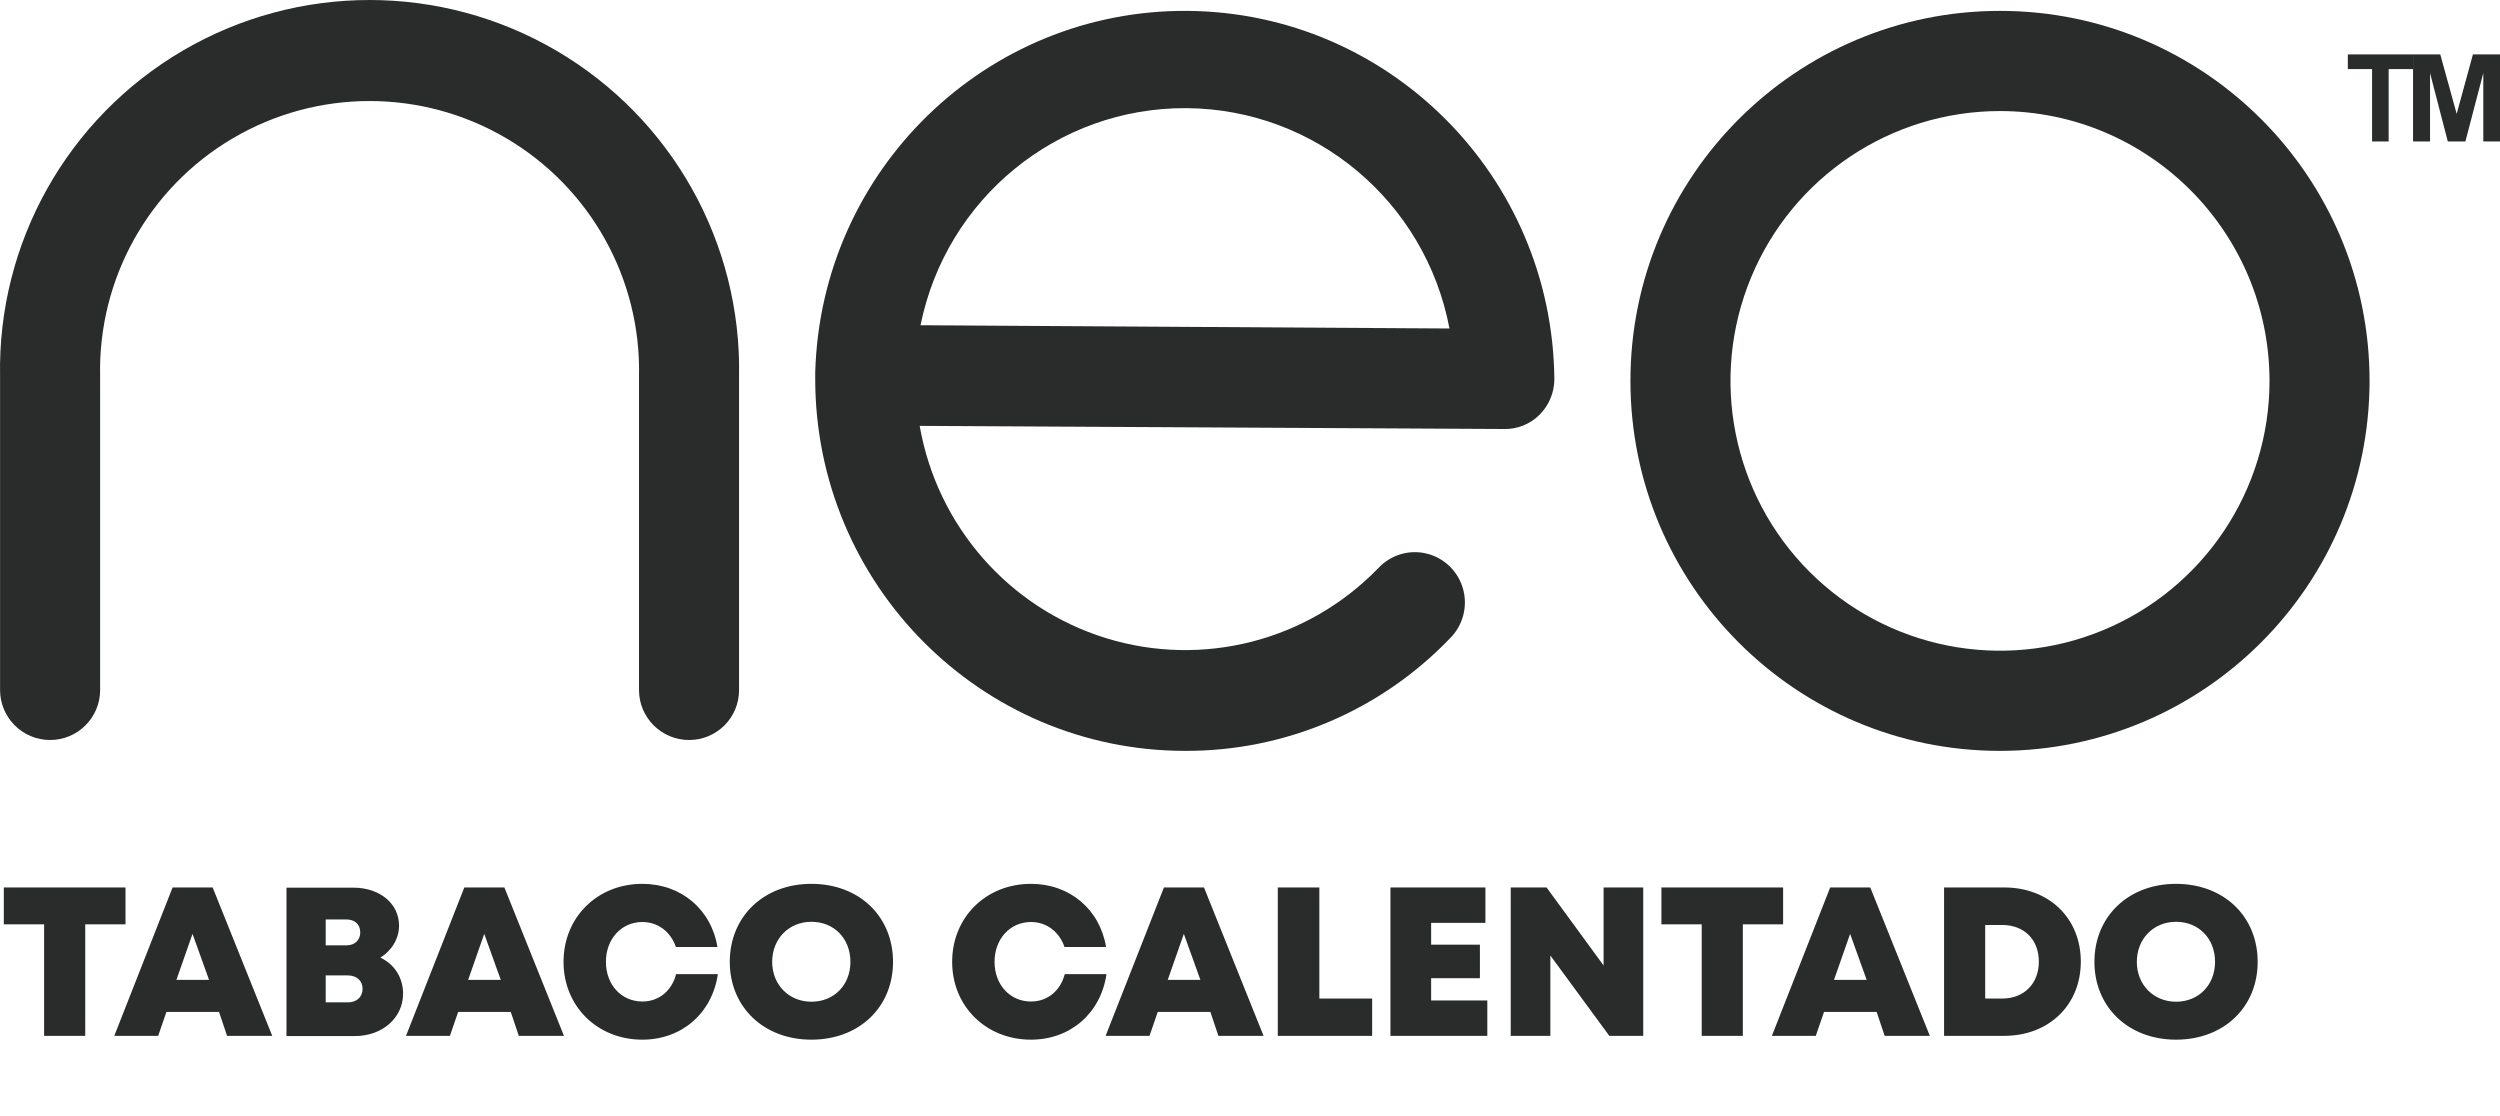 <svg width="251" height="112" viewBox="0 0 251 112" fill="none" xmlns="http://www.w3.org/2000/svg">
<g clip-path="url(#clip0_1280_10383)">
<path d="M12.601 89.1H0.383V92.803H4.428V104H8.557V92.803H12.601V89.1ZM22.798 104H27.332L21.351 89.1H17.328L11.474 104H15.88L16.71 101.595H21.989L22.798 104ZM20.989 98.38H17.711L19.329 93.761L20.989 98.38ZM38.191 96.145C39.319 95.443 40.065 94.251 40.065 92.931C40.065 90.717 38.127 89.121 35.488 89.121H28.762V104.021H35.637C38.383 104.021 40.469 102.191 40.469 99.764C40.469 98.146 39.596 96.805 38.191 96.145ZM36.169 93.612C36.169 94.379 35.637 94.911 34.785 94.911H32.7V92.314H34.785C35.637 92.314 36.169 92.825 36.169 93.612ZM34.934 100.637H32.7V97.933H34.934C35.828 97.933 36.403 98.487 36.403 99.275C36.403 100.083 35.828 100.637 34.934 100.637ZM52.088 104H56.622L50.64 89.1H46.617L40.763 104H45.17L46 101.595H51.279L52.088 104ZM50.278 98.38H47L48.618 93.761L50.278 98.38ZM64.496 104.383C68.456 104.383 71.499 101.722 72.074 97.806H67.881C67.455 99.466 66.157 100.552 64.496 100.552C62.389 100.552 60.835 98.87 60.835 96.571C60.835 94.272 62.389 92.569 64.496 92.569C66.071 92.569 67.349 93.57 67.859 95.081H72.032C71.414 91.313 68.392 88.738 64.496 88.738C59.962 88.738 56.578 92.101 56.578 96.571C56.578 101.02 59.962 104.383 64.496 104.383ZM81.465 104.383C86.255 104.383 89.66 101.126 89.66 96.571C89.66 91.995 86.255 88.738 81.465 88.738C76.676 88.738 73.27 92.016 73.27 96.571C73.27 101.105 76.676 104.383 81.465 104.383ZM81.465 100.573C79.209 100.573 77.527 98.87 77.527 96.571C77.527 94.251 79.209 92.548 81.465 92.548C83.743 92.548 85.382 94.23 85.382 96.571C85.382 98.891 83.743 100.573 81.465 100.573ZM103.514 104.383C107.473 104.383 110.517 101.722 111.092 97.806H106.899C106.473 99.466 105.174 100.552 103.514 100.552C101.407 100.552 99.853 98.87 99.853 96.571C99.853 94.272 101.407 92.569 103.514 92.569C105.089 92.569 106.366 93.57 106.877 95.081H111.049C110.432 91.313 107.409 88.738 103.514 88.738C98.98 88.738 95.596 92.101 95.596 96.571C95.596 101.02 98.98 104.383 103.514 104.383ZM122.328 104H126.862L120.881 89.1H116.858L111.004 104H115.41L116.24 101.595H121.519L122.328 104ZM120.519 98.38H117.241L118.858 93.761L120.519 98.38ZM132.463 100.254V89.1H128.291V104H137.764V100.254H132.463ZM143.686 100.445V98.21H148.582V94.847H143.686V92.654H149.136V89.1H139.6V104H149.327V100.445H143.686ZM161 89.1V96.933L155.274 89.1H151.677V104H155.657V95.933L161.575 104H164.981V89.1H161ZM179.025 89.1H166.806V92.803H170.851V104H174.98V92.803H179.025V89.1ZM189.222 104H193.756L187.774 89.1H183.751L177.897 104H182.304L183.134 101.595H188.413L189.222 104ZM187.412 98.38H184.134L185.752 93.761L187.412 98.38ZM201.209 89.1H195.185V104H201.209C205.722 104 208.914 100.892 208.914 96.55C208.914 92.186 205.722 89.1 201.209 89.1ZM201.017 100.254H199.314V92.867H201.017C203.231 92.867 204.7 94.336 204.7 96.55C204.7 98.742 203.231 100.254 201.017 100.254ZM218.474 104.383C223.264 104.383 226.67 101.126 226.67 96.571C226.67 91.995 223.264 88.738 218.474 88.738C213.685 88.738 210.279 92.016 210.279 96.571C210.279 101.105 213.685 104.383 218.474 104.383ZM218.474 100.573C216.218 100.573 214.537 98.87 214.537 96.571C214.537 94.251 216.218 92.548 218.474 92.548C220.752 92.548 222.391 94.23 222.391 96.571C222.391 98.891 220.752 100.573 218.474 100.573Z" fill="#2A2C2C"/>
<path d="M238.156 14.204V6.937H235.722V5.463H242.269V6.937H239.821V14.204H238.156Z" fill="#2A2C2C"/>
<path d="M242.27 14.204V5.463H245.003L246.65 11.431L248.281 5.463H251V14.204H249.323V7.331L247.526 14.204H245.759L243.976 7.331V14.204H242.27Z" fill="#2A2C2C"/>
<path d="M200.8 75.389C180.308 75.389 163.696 58.757 163.696 38.241C163.696 17.724 180.308 1.093 200.8 1.093C221.292 1.093 237.904 17.724 237.904 38.241C237.881 58.747 221.283 75.365 200.8 75.389ZM200.8 11.15C189.856 11.15 179.989 17.751 175.801 27.873C171.613 37.996 173.928 49.649 181.667 57.396C189.406 65.144 201.044 67.462 211.155 63.269C221.266 59.076 227.859 49.198 227.859 38.241C227.843 23.285 215.738 11.166 200.8 11.15Z" fill="#2A2C2C"/>
<path d="M118.945 75.388C98.461 75.364 81.864 58.665 81.848 38.062V37.449C82.374 17.1 99.013 0.926 119.252 1.094C139.491 1.261 155.864 17.707 156.057 38.062C156.056 39.409 155.519 40.699 154.567 41.645C153.622 42.588 152.336 43.104 151.005 43.072L92.336 42.758C94.094 52.825 101.31 61.052 111.021 64.062C120.732 67.072 131.302 64.357 138.388 57.032C139.632 55.699 141.494 55.145 143.258 55.584C145.023 56.023 146.414 57.386 146.896 59.149C147.378 60.911 146.876 62.798 145.583 64.083C138.611 71.352 128.987 75.436 118.945 75.388ZM92.421 32.653L145.527 32.981C143.105 20.207 132.038 10.939 119.108 10.859C106.178 10.779 94.998 19.909 92.421 32.653Z" fill="#2A2C2C"/>
<path d="M69.179 74.296C66.405 74.296 64.156 72.049 64.156 69.277V37.801C64.38 27.996 59.274 18.839 50.812 13.87C42.35 8.902 31.859 8.902 23.397 13.87C14.934 18.839 9.828 27.996 10.053 37.801V69.277C10.053 72.049 7.804 74.296 5.03 74.296C2.256 74.296 0.007 72.049 0.007 69.277V37.801C-0.255 24.385 6.757 11.874 18.343 5.089C29.929 -1.696 44.28 -1.696 55.866 5.089C67.451 11.874 74.464 24.385 74.202 37.801V69.277C74.205 70.609 73.677 71.888 72.735 72.83C71.792 73.772 70.512 74.3 69.179 74.296Z" fill="#2A2C2C"/>
</g>
<defs>
<clipPath id="clip0_1280_10383">
<rect width="251" height="111.753" fill="white"/>
</clipPath>
</defs>
</svg>

